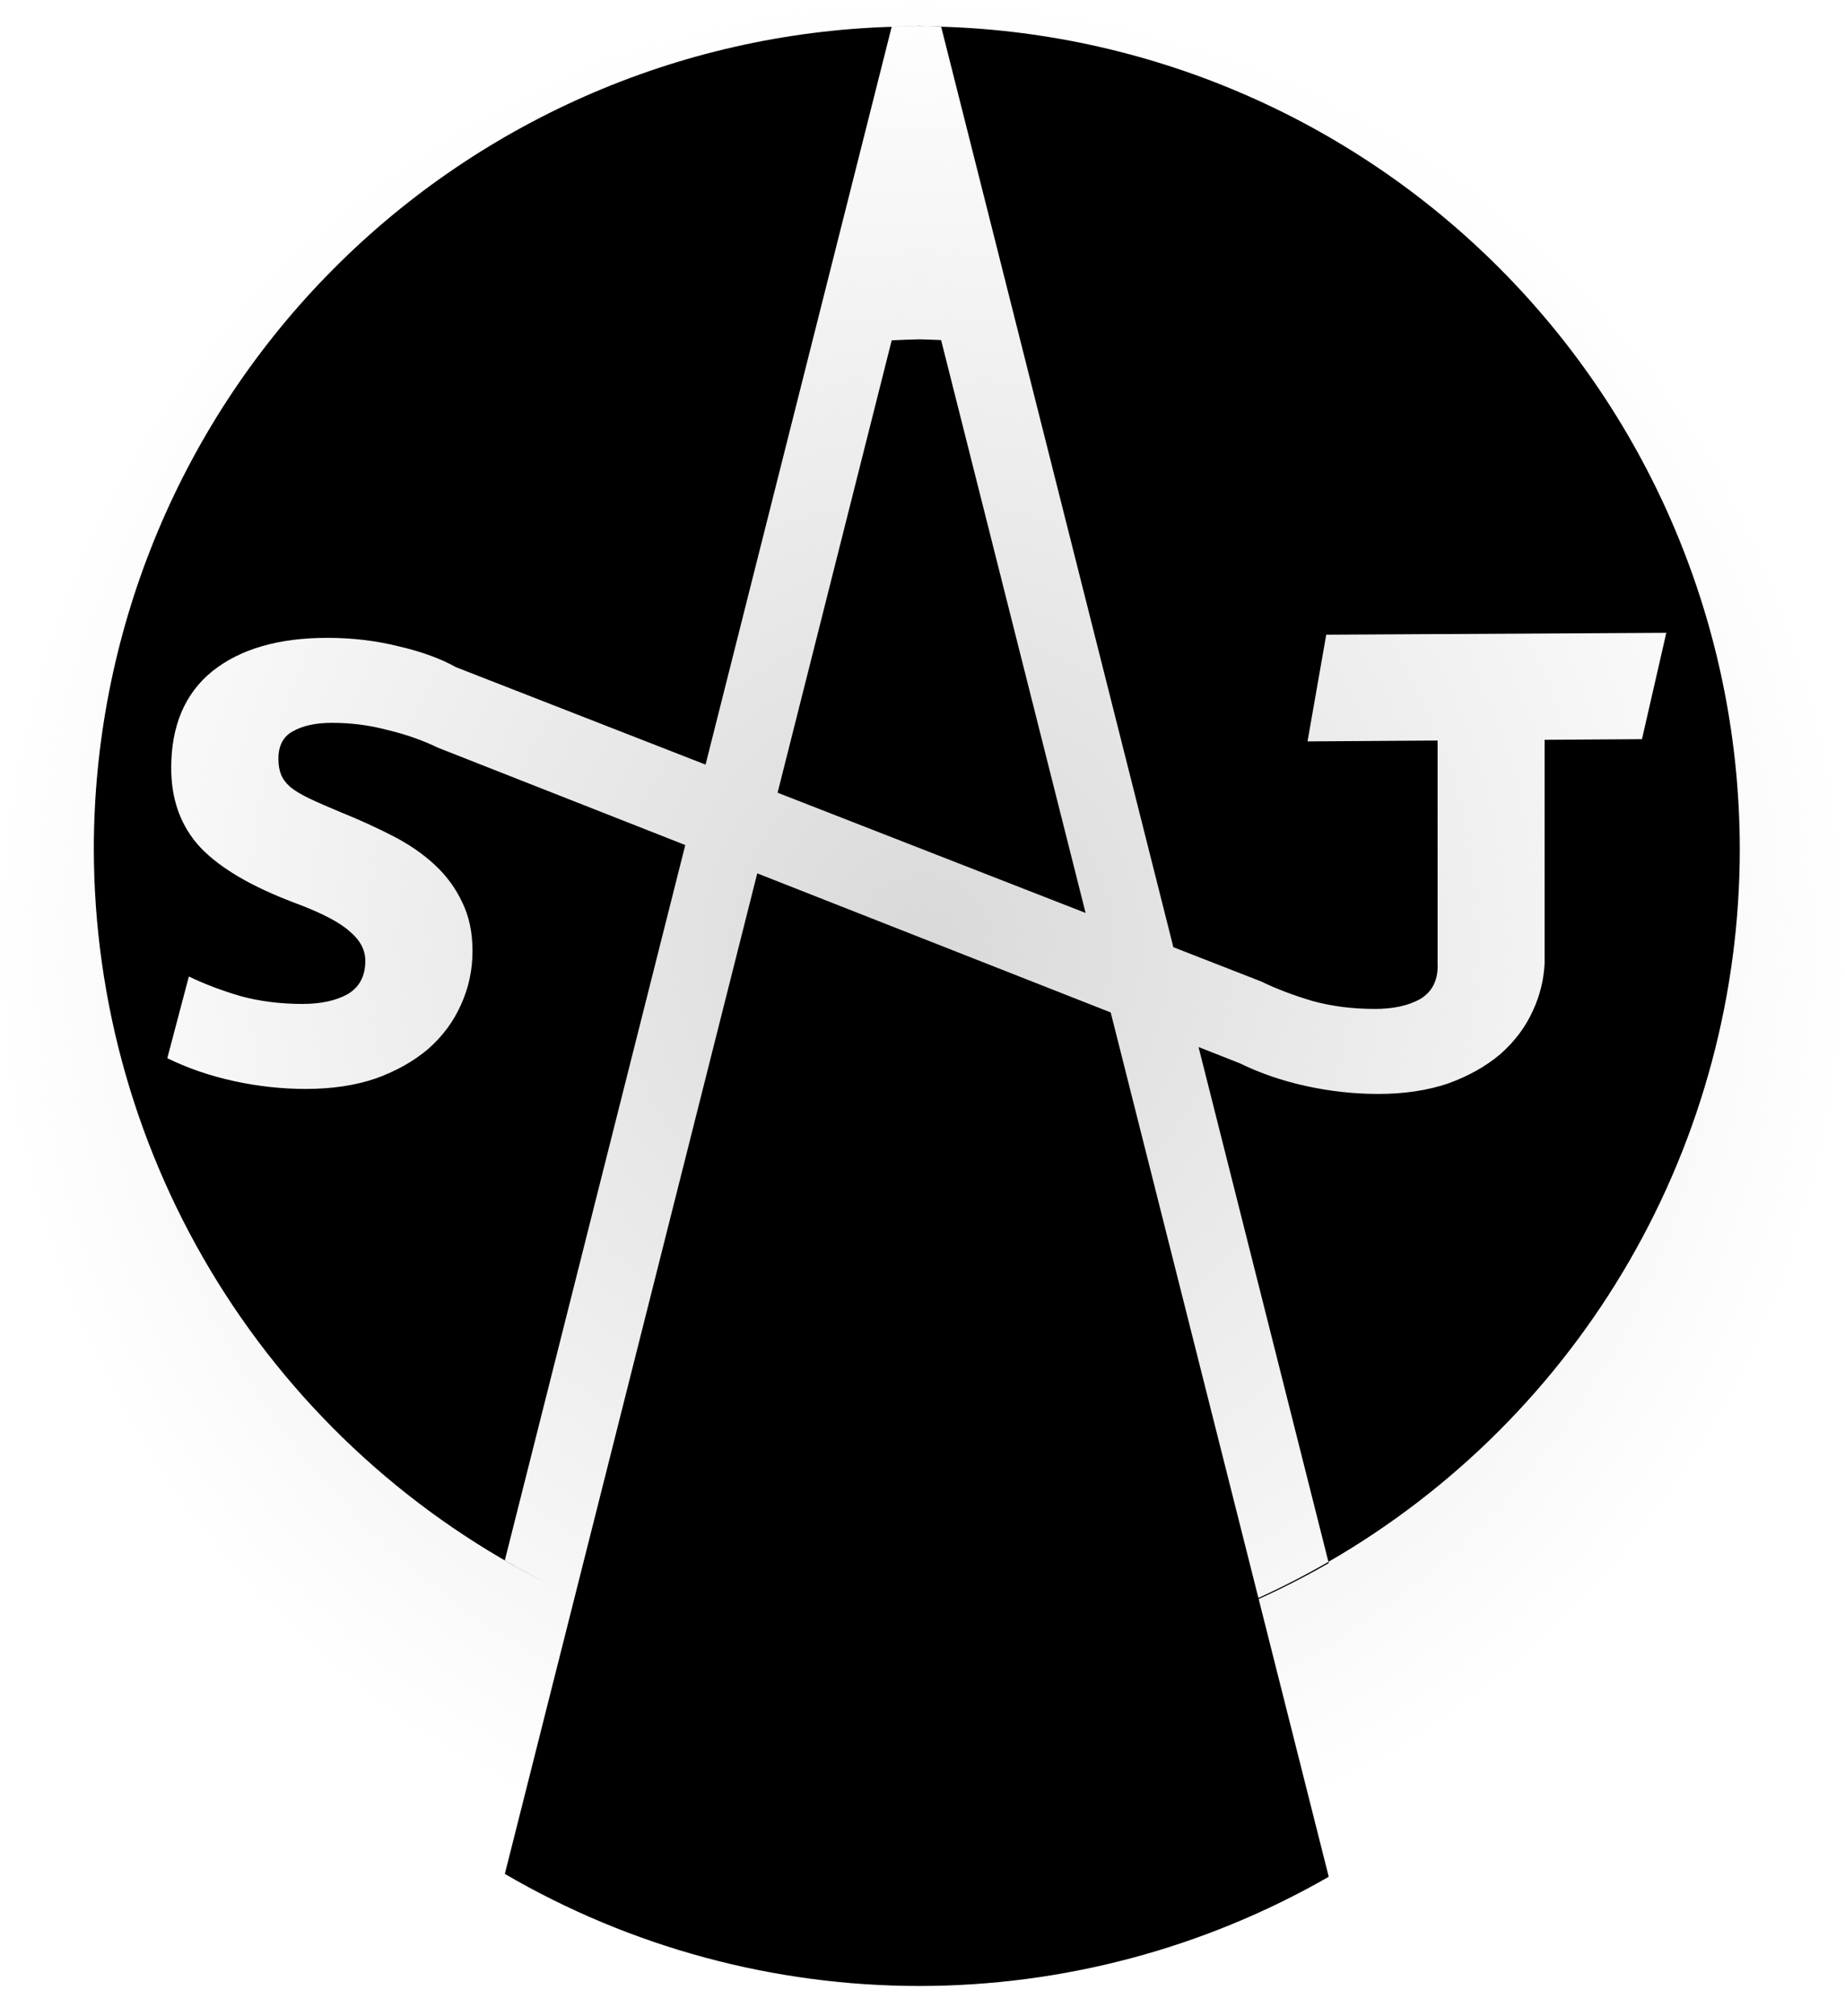 <svg width="271" height="296" viewBox="0 0 271 296" fill="none" xmlns="http://www.w3.org/2000/svg">
<ellipse cx="135.5" cy="138.5" rx="135.5" ry="138.5" fill="url(#paint0_radial_2_9)"/>
<path d="M135.014 3.78C133.667 3.807 132.32 3.857 130.975 3.93L130.973 3.936C132.202 3.871 133.432 3.825 134.662 3.797C135.13 3.8 135.597 3.806 136.065 3.815C135.714 3.802 135.364 3.79 135.014 3.78L135.014 3.78ZM136.065 3.815C136.79 3.843 137.514 3.879 138.239 3.92L138.231 3.889C137.509 3.858 136.787 3.833 136.065 3.815L136.065 3.815ZM138.239 3.92L172.348 139.092L185.25 144.127C187.49 145.215 190.018 146.174 192.834 147.006C195.65 147.774 198.689 148.158 201.953 148.158C204.641 148.158 206.85 147.679 208.578 146.719C210.306 145.695 211.17 144.063 211.17 141.823C211.17 141.675 211.162 141.528 211.147 141.383H211.158V108.744L192.053 108.873L194.803 93.203L244.752 92.928L241.178 108.543L226.877 108.639V141.383H226.885C226.765 143.83 226.201 146.152 225.186 148.35C224.098 150.782 222.497 152.927 220.385 154.783C218.273 156.575 215.714 158.014 212.706 159.102C209.698 160.126 206.274 160.639 202.434 160.639C198.914 160.639 195.393 160.255 191.873 159.487C188.353 158.719 185.09 157.599 182.082 156.127L176.047 153.752L195.123 229.354C213.495 218.743 228.75 203.483 239.356 185.109C249.962 166.735 255.545 145.893 255.545 124.678C255.526 93.25 243.268 63.064 221.369 40.521C199.471 17.978 169.653 4.85 138.239 3.92V3.92ZM195.123 229.354C176.742 239.972 155.89 245.562 134.662 245.563C131.914 245.554 129.166 245.451 126.424 245.254C129.283 245.465 132.148 245.573 135.014 245.58C156.122 245.578 176.862 240.049 195.17 229.543L195.123 229.354ZM130.973 3.936C99.581 4.894 69.794 18.033 47.92 40.569C26.046 63.106 13.802 93.271 13.78 124.678C13.813 147.159 20.115 169.186 31.978 188.283C43.84 207.38 60.793 222.791 80.932 232.783C78.634 231.636 76.373 230.415 74.153 229.123L100.655 124.09L64.317 109.793C62.077 108.705 59.612 107.839 56.924 107.199C54.3 106.495 51.58 106.145 48.764 106.145C46.396 106.145 44.476 106.561 43.004 107.393C41.596 108.161 40.893 109.504 40.893 111.424C40.893 112.32 41.02 113.089 41.276 113.729C41.532 114.369 41.979 114.977 42.619 115.553C43.323 116.129 44.284 116.704 45.5 117.28C46.716 117.856 48.252 118.529 50.108 119.297C52.796 120.385 55.324 121.536 57.692 122.752C60.06 123.968 62.108 125.377 63.836 126.977C65.564 128.577 66.907 130.4 67.867 132.448C68.891 134.496 69.404 136.897 69.404 139.649C69.404 142.465 68.828 145.119 67.676 147.615C66.588 150.047 64.987 152.193 62.875 154.049C60.763 155.841 58.204 157.279 55.196 158.367C52.188 159.391 48.764 159.905 44.924 159.905C41.404 159.905 37.883 159.52 34.364 158.752C30.843 157.984 27.581 156.865 24.573 155.393L27.741 143.393C29.98 144.481 32.508 145.44 35.325 146.272C38.141 147.04 41.18 147.424 44.444 147.424C47.132 147.424 49.341 146.945 51.069 145.985C52.797 144.961 53.66 143.328 53.66 141.088C53.66 139.488 52.892 138.048 51.356 136.768C49.884 135.424 47.164 134.017 43.196 132.545C36.924 130.177 32.349 127.489 29.469 124.481C26.589 121.409 25.149 117.504 25.149 112.768C25.149 106.56 27.164 101.825 31.196 98.561C35.292 95.297 40.924 93.664 48.092 93.664C51.74 93.664 55.229 94.08 58.557 94.912C61.885 95.68 64.7 96.705 67.004 97.985L103.635 112.28L130.973 3.936ZM80.932 232.783C81.144 232.888 81.357 232.991 81.571 233.094C81.357 232.991 81.144 232.888 80.932 232.783V232.783ZM81.571 233.094C83.694 234.142 85.848 235.128 88.029 236.049C85.848 235.128 83.694 234.142 81.571 233.094ZM88.029 236.049C88.676 236.311 89.324 236.566 89.975 236.817C89.324 236.566 88.676 236.311 88.029 236.049V236.049ZM89.975 236.817C91.82 237.571 93.684 238.28 95.565 238.942C93.684 238.28 91.82 237.571 89.975 236.817ZM95.565 238.942C98.173 239.846 100.812 240.661 103.477 241.385C100.812 240.661 98.173 239.846 95.565 238.942V238.942Z" fill="black"/>
<path d="M135.016 49.832C133.668 49.86 132.321 49.91 130.975 49.983L114.215 116.406L159.457 134.063L138.233 49.942C137.161 49.891 136.089 49.855 135.016 49.832V49.832ZM111.227 128.25L74.153 275.176C92.628 285.948 113.63 291.627 135.016 291.633C156.123 291.63 176.862 286.101 195.17 275.596L163.145 148.676L111.227 128.25Z" fill="black"/>
<defs>
<radialGradient id="paint0_radial_2_9" cx="0" cy="0" r="1" gradientUnits="userSpaceOnUse" gradientTransform="translate(135.5 138.5) rotate(84.369) scale(139.172 135.673)">
<stop stop-color="#D9D9D9"/>
<stop offset="1" stop-color="#D9D9D9" stop-opacity="0"/>
</radialGradient>
</defs>
</svg>
